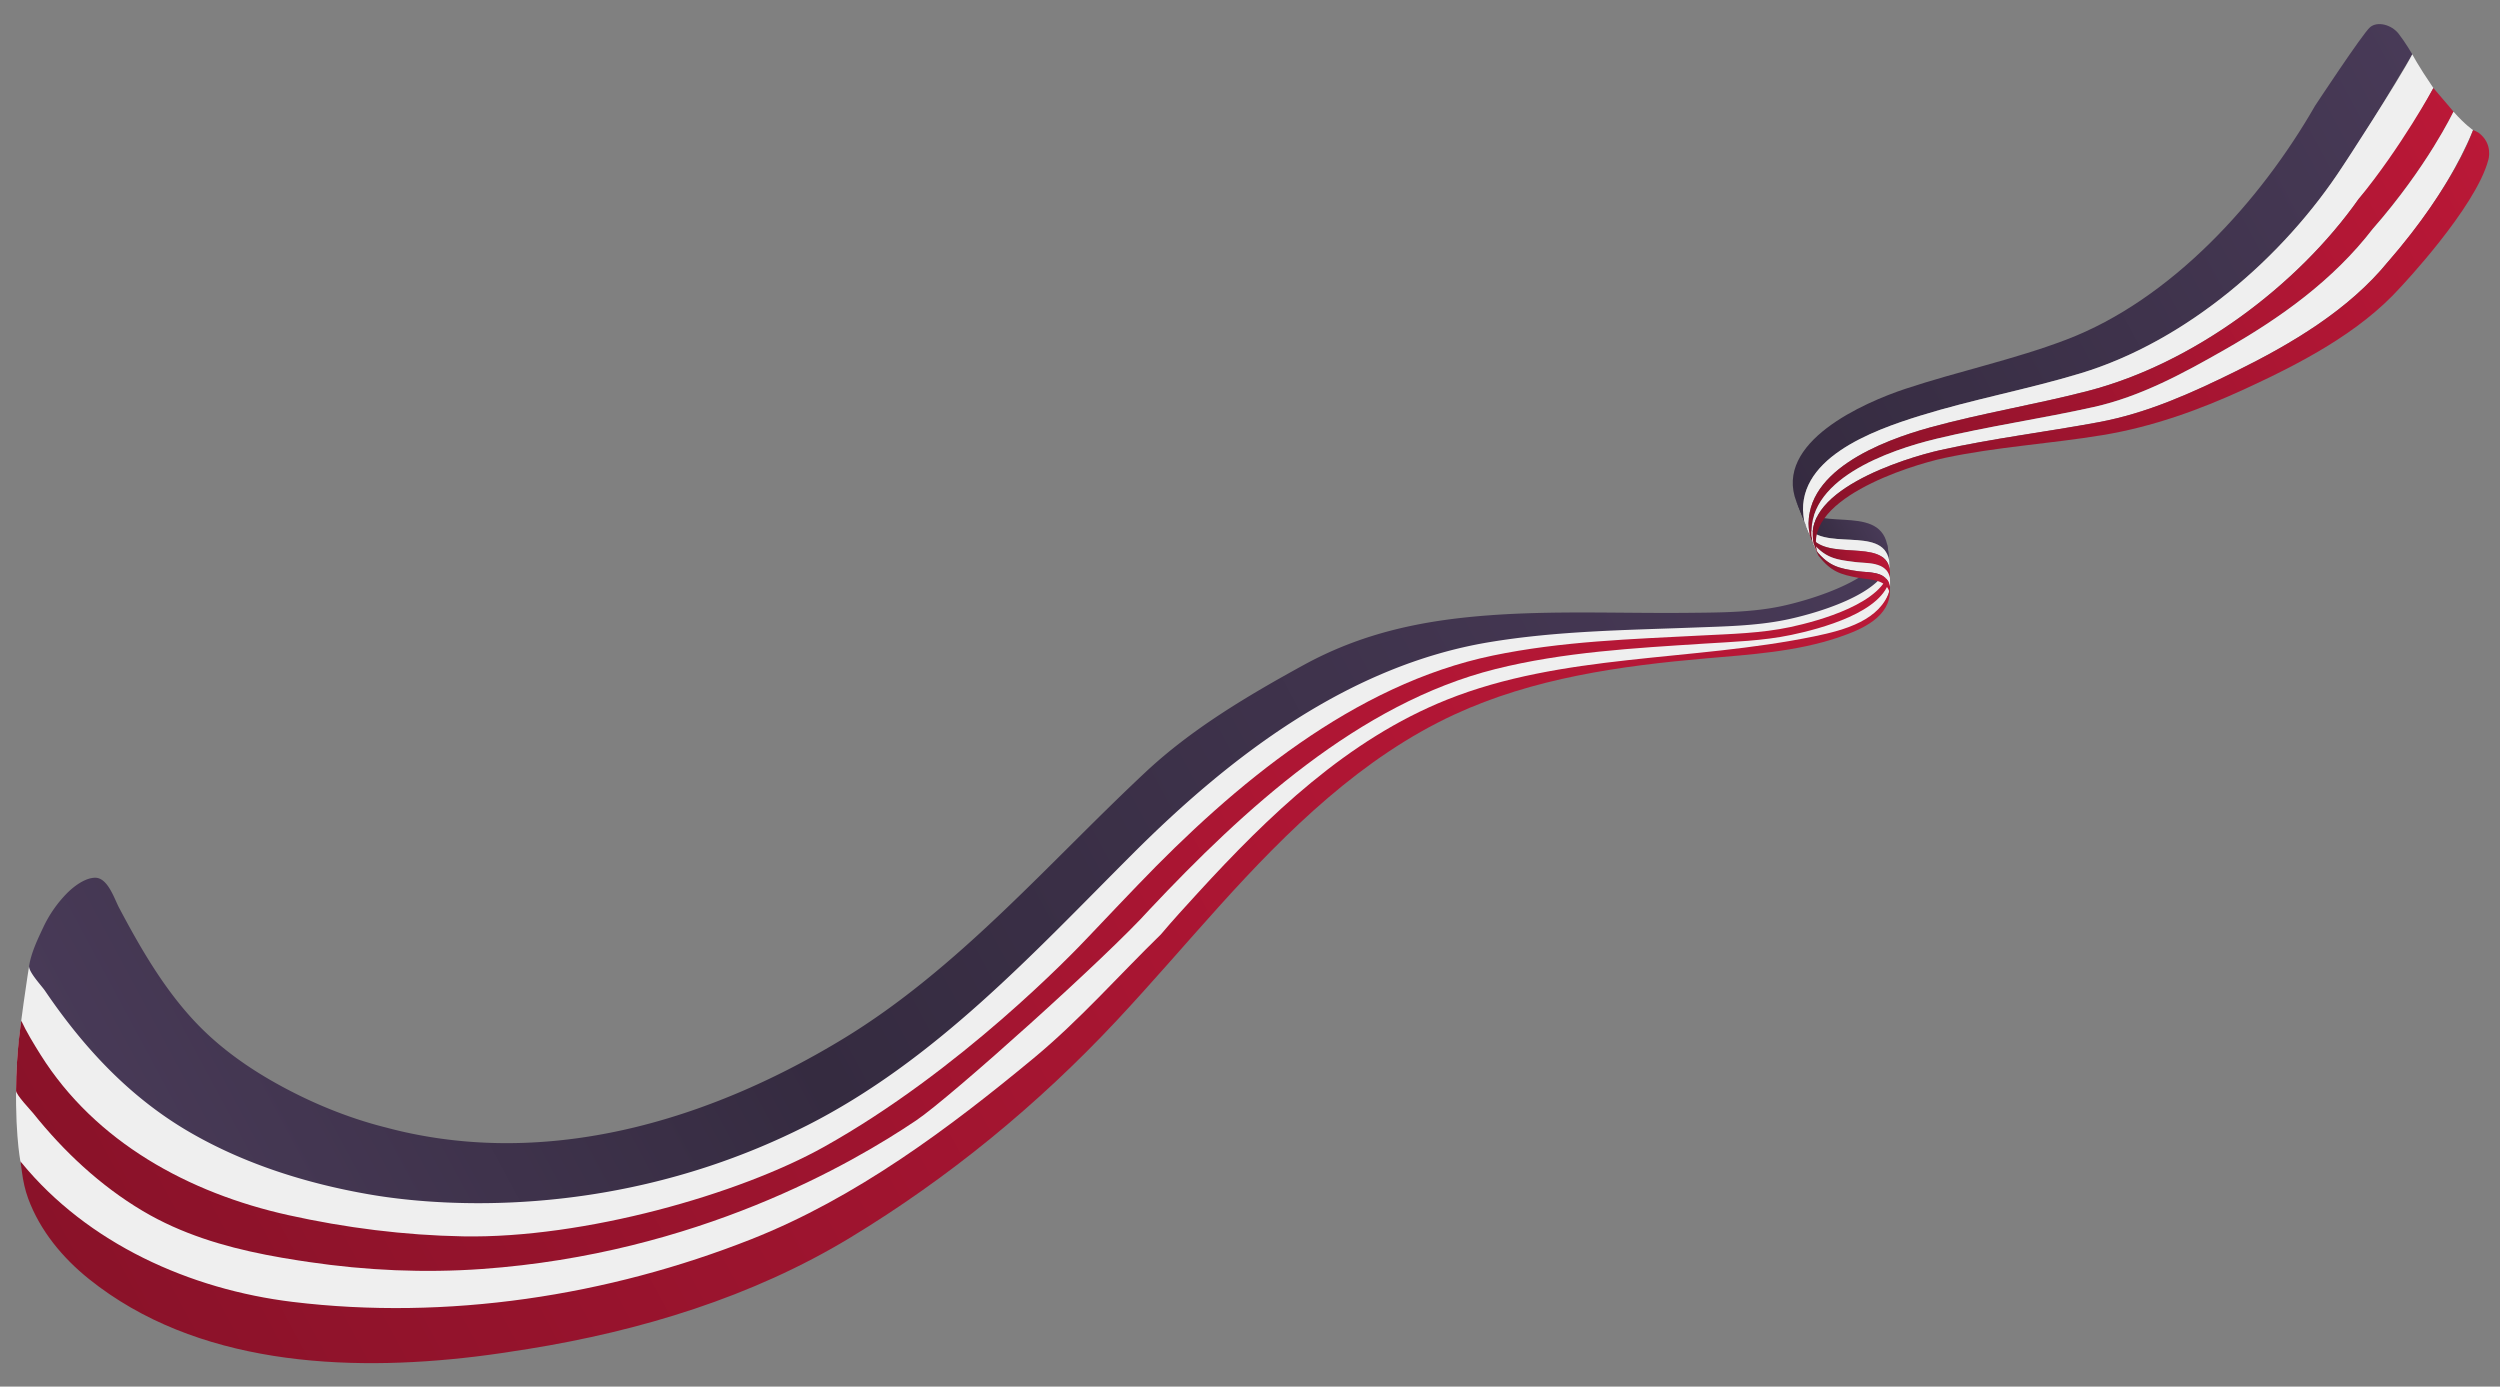 <svg xmlns="http://www.w3.org/2000/svg" xml:space="preserve" viewBox="0 0 2504.17 1388.936">
  <rect x="0" y="0" width="2504.17" height="1388.936" fill="#808080" stroke="none"/>
  <path fill="#EFEFEF" d="M890.442 1054.595c-35.234 26.809-54.383 30.638-144 61.277-89.617 30.634-241.277 58.214-333.191 57.444-91.913-.76-384.144-205.411-384.144-205.411s-10.453 65.571-12.085 96.266c-3.404 64 3.405 99.064 3.405 99.064s11.571 73.039 151.548 154.081c202.212 111.83 507.829-45.96 582.127-54.38 74.298-8.43 321.957-218.81 321.957-218.81l105.191-107.609-13.786 4.97c92.381-100.235 199.371-216.932 333.621-256.34 66.8-19.61 135.66-23.51 204.76-28.936 28.82-2.261 58.6-6.817 87.03-12.383 29.05-5.688 94.46-11.66 100.32-56.437.01-3.205 0-4.927-.07-8.439-16.26-4.103-61.62 27.218-89.92 33.173-28.56 6.009-69 7.316-98.04 9.191-69.94 4.516-148.25-2.274-216.51 14.809-136.62 34.193-293.842 127.599-388.086 227.745 0 0-174.894 163.915-210.128 190.723l.001.002z"/>
  <linearGradient id="b" x1="1559.967" x2="-143.32" y1="1101.508" y2="187.392" gradientTransform="matrix(1 0 0 -1 262.04 1559.702)" gradientUnits="userSpaceOnUse">
    <stop offset="0" style="stop-color:#ba1837"/>
    <stop offset=".304" style="stop-color:#af1634"/>
    <stop offset=".821" style="stop-color:#94132c"/>
    <stop offset="1" style="stop-color:#8a1229"/>
  </linearGradient>
  <path fill="url(#b)" d="M1162.953 935.843c-42.578 41.512-81.454 85.86-127.331 123.891-85.574 70.938-178.477 140.162-282.598 181.362-144.224 57.069-305.477 81.75-459.952 62.973-102.745-12.489-205.134-58.33-271.681-139.64-.324-.396-.646-.794-.965-1.194.829 4.978 1.287 8.688 1.532 10.531 1.233 9.31 3.082 18.155 6.336 26.946 11.85 32.021 34.312 59.148 60.721 80.354 107.139 86.03 256.634 93.522 387.345 77.771 17.618-2.123 35.16-4.781 52.678-7.601 112.542-18.12 224.228-51.98 322.19-111.27 98.543-59.64 188.354-133.31 267.017-217.38 35.198-37.617 68.693-76.772 103.185-115.027 68.275-75.727 142.925-149.062 235.475-191.865 78.53-36.326 165.85-48.719 252.06-56.202 44.6-3.872 89.89-6.655 132.33-20.935 24.54-8.259 52.3-20.643 51.86-47.793-9.6 30.426-44.59 40.224-75.84 46.67-122.32 25.235-252.28 17.051-368.21 63.536-99.5 39.9-178.4 116.02-249.627 193.873-12.35 13.499-24.754 26.999-36.525 41"/>
  <linearGradient id="c" x1="1522.798" x2="-152.36" y1="1190.934" y2="291.916" gradientTransform="matrix(1 0 0 -1 262.04 1559.702)" gradientUnits="userSpaceOnUse">
    <stop offset="0" style="stop-color:#ba1837"/>
    <stop offset=".304" style="stop-color:#af1634"/>
    <stop offset=".821" style="stop-color:#94132c"/>
    <stop offset="1" style="stop-color:#8a1229"/>
  </linearGradient>
  <path fill="url(#c)" d="M172.969 1228.518c39.675 17.853 82.306 27.255 125.626 33.971 3.535.548 7.072 1.081 10.61 1.606 57.433 8.523 115.816 11.135 173.748 7 215.081-15.35 370.135-105.3 434.809-148.843 34.383-23.149 191.956-164.607 233.593-211.111 94.24-100.145 210.02-206.786 346.64-240.98 68.25-17.083 138.93-20.932 208.87-25.449 29.04-1.875 58.84-2.731 87.41-8.741 28.3-5.954 93.23-22.719 98.85-57.02-.07-3.512-.13-5.337-.29-8.953-5.2 34.138-71.34 52.07-99.53 58.109-29.09 6.229-59.54 6.908-89.14 8.445-69.81 3.625-140.15 5.8-208.83 20.085-139.18 28.951-259.216 129.33-355.576 229.803 0 0-33.913 35.302-49.572 51.983-15.659 16.681-128.604 134.281-264.851 210.382-85.021 47.49-240.336 91.85-361.533 89.62-58.845-1.084-117.716-8.542-175.154-21.302-99.119-22.021-193.043-72.904-248.162-160.831-6.332-10.101-14.217-23.019-19.167-33.866 0 0-5.137 31.277-5.234 70.085-.01 4.174 14.741 19.554 17.131 22.541 30.742 38.417 67.241 72.62 109.649 97.847 9.811 5.836 19.858 11.009 30.103 15.619z"/>
  <linearGradient id="d" x1="1503.787" x2="-118.166" y1="1246.38" y2="375.914" gradientTransform="matrix(1 0 0 -1 262.04 1559.702)" gradientUnits="userSpaceOnUse">
    <stop offset="0" style="stop-color:#483a57"/>
    <stop offset=".649" style="stop-color:#352b40"/>
    <stop offset="1" style="stop-color:#483a57"/>
  </linearGradient>
  <path fill="url(#d)" d="M29.107 967.905c2.023-13.41 8.635-27.149 14.388-39.335a123.584 123.584 0 0 1 22.765-32.99c7.649-7.926 19.014-16.258 28.975-16.388 12.693-.165 19.276 21.027 23.932 29.834 21.103 39.918 44.43 80.348 75.374 113.536 22.384 24.032 49.186 43.723 77.605 60.025 35.57 20.405 74.713 36.859 114.552 46.818a442.941 442.941 0 0 0 26.841 6.327c150.927 30.653 303.53-17.595 431.499-95.5 115.116-70.08 204.898-175.552 302.446-266.843 46.353-43.38 102.411-76.573 158.001-107.084 58.74-32.236 118.67-44.886 185.22-49.89 66.9-5.032 133.89-1.86 200.88-2.558 31.31-.326 63.98-.286 94.7-7.082 28.52-6.309 99.3-27.225 103.95-61.643.54 2.709.77 4.233 1.18 7.448.41 3.214.57 4.94.86 8.458-2.72 34.214-77.23 54.508-104.36 59.955-29.58 5.937-60.45 6.457-90.5 7.585-68.69 2.577-137.68 3.35-205.65 14.661-140.1 23.311-258.425 113.299-356.478 211.272-100.946 100.865-198.661 208.038-327.86 273.297a711.547 711.547 0 0 1-97.39 40.427c-169.076 55.89-311.125 33.21-341 28-61.913-10.798-124.103-30.254-179.077-62.188-59.375-34.491-105.076-83.45-143.604-139.74l-1.347-1.971c-3.302-4.845-15.929-18.191-15.902-24.431z"/>
  <linearGradient id="e" x1="1613.864" x2="1557.494" y1="1043.98" y2="1013.725" gradientTransform="matrix(1 0 0 -1 262.04 1559.702)" gradientUnits="userSpaceOnUse">
    <stop offset="0" style="stop-color:#483a57"/>
    <stop offset="1" style="stop-color:#352b40"/>
  </linearGradient>
  <path fill="url(#e)" d="M1803.964 514.174c-1.81-4.549-2.72-6.874-4.51-11.46 15.33 33.217 81.46.406 90.78 42.333.54 2.709.78 4.234 1.18 7.454.41 3.22.57 4.949.86 8.475-6.97-35.193-67.79-7.122-83.84-35.679-1.75-4.316-2.659-6.575-4.47-11.123z"/>
  <path fill="#EFEFEF" d="M1812.635 535.593c14.68 28.108 74.53 2.521 80.2 34.364-.17-3.625-.28-5.455-.56-8.98-6.97-35.194-67.79-7.122-83.84-35.68 1.749 4.316 2.6 6.409 4.2 10.296z"/>
  <linearGradient id="f" x1="1617.507" x2="1567.769" y1="1016.749" y2="990.057" gradientTransform="matrix(1 0 0 -1 262.04 1559.702)" gradientUnits="userSpaceOnUse">
    <stop offset="0" style="stop-color:#ba1837"/>
    <stop offset=".304" style="stop-color:#af1634"/>
    <stop offset=".821" style="stop-color:#94132c"/>
    <stop offset="1" style="stop-color:#8a1229"/>
  </linearGradient>
  <path fill="url(#f)" d="M1816.354 544.574c13 14.791 23.37 16.108 42.35 18.449 12.76 1.573 30.9-.514 34.43 15.907-.07-3.52-.13-5.349-.3-8.974-5.67-31.843-65.52-6.255-80.2-34.364 1.6 3.888 2.361 5.718 3.72 8.982z"/>
  <path fill="#EFEFEF" d="M1819.385 551.755c12.65 15.258 22.28 17.593 41.39 20.362 11.93 1.73 29.22-.162 32.42 15.268.01-3.209 0-4.934-.07-8.454-3.52-16.421-21.66-14.335-34.42-15.907-18.98-2.341-29.35-3.657-42.35-18.449a579.917 579.917 0 0 0 3.03 7.18z"/>
  <linearGradient id="g" x1="1617.681" x2="1574.157" y1="999.038" y2="975.681" gradientTransform="matrix(1 0 0 -1 262.04 1559.702)" gradientUnits="userSpaceOnUse">
    <stop offset="0" style="stop-color:#ba1837"/>
    <stop offset=".304" style="stop-color:#af1634"/>
    <stop offset=".821" style="stop-color:#94132c"/>
    <stop offset="1" style="stop-color:#8a1229"/>
  </linearGradient>
  <path fill="url(#g)" d="M1821.505 556.643c12.34 15.672 21.39 18.781 40.52 22.246 11.6 2.103 28.12.938 31.02 15.916.1-2.694.13-4.212.14-7.422-3.19-15.43-20.48-13.538-32.41-15.268-19.11-2.77-28.74-5.105-41.39-20.363 1.04 2.447 1.48 3.458 2.12 4.891z"/>
  <linearGradient id="h" x1="2175.04" x2="1507.224" y1="1466.675" y2="1108.274" gradientTransform="matrix(1 0 0 -1 262.04 1559.702)" gradientUnits="userSpaceOnUse">
    <stop offset="0" style="stop-color:#483a57"/>
    <stop offset="1" style="stop-color:#352b40"/>
  </linearGradient>
  <path fill="url(#h)" d="M2347.035 165.879c-59.6 91.853-156.74 175.819-262.96 208.047-53.12 16.117-107.92 26.076-160.95 42.55-46.59 14.472-127.78 43.251-115.93 105.629-2.34-5.847-3.25-8.104-4.46-11.122v.002c-1.22-3.018-1.49-3.685-3.28-8.271-23.14-59.839 67.76-99.528 109.17-113.262 53.24-17.661 108.6-29.227 161.06-49.213 105.51-40.193 194.53-138.897 249.23-234.253 0 0 47.555-72.209 55.043-78.667s21.702-2.481 28.596 6.383 13.787 20.681 13.787 20.681-51.038 86.653-69.306 111.496"/>
  <path fill="#EFEFEF" d="M2362.665 199.188c38.239-40.472 74.782-111.018 74.782-111.018-15.745-23.064-21.106-33.787-21.106-33.787-14.298 27.489-69.306 111.497-69.306 111.497-59.6 91.854-156.74 175.819-262.96 208.047-53.12 16.117-107.92 26.077-160.95 42.55-46.59 14.473-127.78 43.251-115.93 105.63 2.34 5.847 3.84 9.597 5.44 13.486-11.1-62.845 73.22-94.374 120.74-107.456 52.3-14.395 106-22.982 158.48-36.652 104.73-27.284 209.09-104.694 270.82-192.296"/>
  <linearGradient id="i" x1="2212.539" x2="1534.656" y1="1416.187" y2="1052.382" gradientTransform="matrix(1 0 0 -1 262.04 1559.702)" gradientUnits="userSpaceOnUse">
    <stop offset="0" style="stop-color:#ba1837"/>
    <stop offset=".304" style="stop-color:#af1634"/>
    <stop offset=".821" style="stop-color:#94132c"/>
    <stop offset="1" style="stop-color:#8a1229"/>
  </linearGradient>
  <path fill="url(#i)" d="M2362.665 199.188c-61.72 87.602-166.08 165.012-270.81 192.296-52.48 13.67-106.18 22.258-158.48 36.652-47.52 13.083-131.84 44.612-120.74 107.456 1.6 3.889 1.81 4.376 2.67 6.401-9.91-61.509 77.85-91.277 124.16-102.447 52.21-12.596 105.51-20.167 157.92-31.884 47.04-10.516 89.7-33.828 131.29-57.546 55.98-31.927 108.45-69.468 148.09-120.905 0 0 50.299-56.105 80.81-117.381 0 0-9.234-11.064-20.128-23.66 0 0-32.203 59.227-74.782 111.018z"/>
  <path fill="#EFEFEF" d="M2376.765 229.211c-39.65 51.436-92.11 88.978-148.09 120.905-41.59 23.718-84.25 47.03-131.29 57.546-52.41 11.717-105.71 19.288-157.92 31.884-46.31 11.17-134.07 40.938-124.16 102.447.86 2.026 1.48 3.494 3.03 7.18-21.1-56.229 89.61-90.39 125.55-98.402 52.25-11.644 105.6-18.102 158.22-27.862 48.63-9.022 93.13-29.176 137.3-50.94 55.58-27.387 113.09-61.288 152.75-109.985 0 0 54.994-58.92 85.037-131.686 0 0-7.745-5.064-19.617-18.468-.001 0-26.256 55.319-80.81 117.381z"/>
  <linearGradient id="j" x1="2249.646" x2="1557.414" y1="1378.387" y2="1006.88" gradientTransform="matrix(1 0 0 -1 262.04 1559.702)" gradientUnits="userSpaceOnUse">
    <stop offset="0" style="stop-color:#ba1837"/>
    <stop offset=".304" style="stop-color:#af1634"/>
    <stop offset=".821" style="stop-color:#94132c"/>
    <stop offset="1" style="stop-color:#8a1229"/>
  </linearGradient>
  <path fill="url(#j)" d="M2392.155 261.983c-39.66 48.697-97.17 82.598-152.75 109.985-44.17 21.764-88.67 41.918-137.3 50.94-52.62 9.76-105.97 16.218-158.22 27.862-35.94 8.012-146.65 42.173-125.55 98.401 1.55 3.686 2.53 6.04 3.17 7.472-20.87-55.24 90.85-90.378 126.35-97.947 52.07-11.098 105.58-14.189 158.06-22.837 49.97-8.234 97.24-25.24 143.14-46.416 54.83-25.297 114.32-56.019 155.27-101.541 0 0 75.335-79.561 88.101-127.561 0 0 5.362-16.34-9.958-27.574 0 0-3.915-2.17-5.277-2.468 0-.001-17.702 53.786-85.036 131.684z"/>
</svg>
